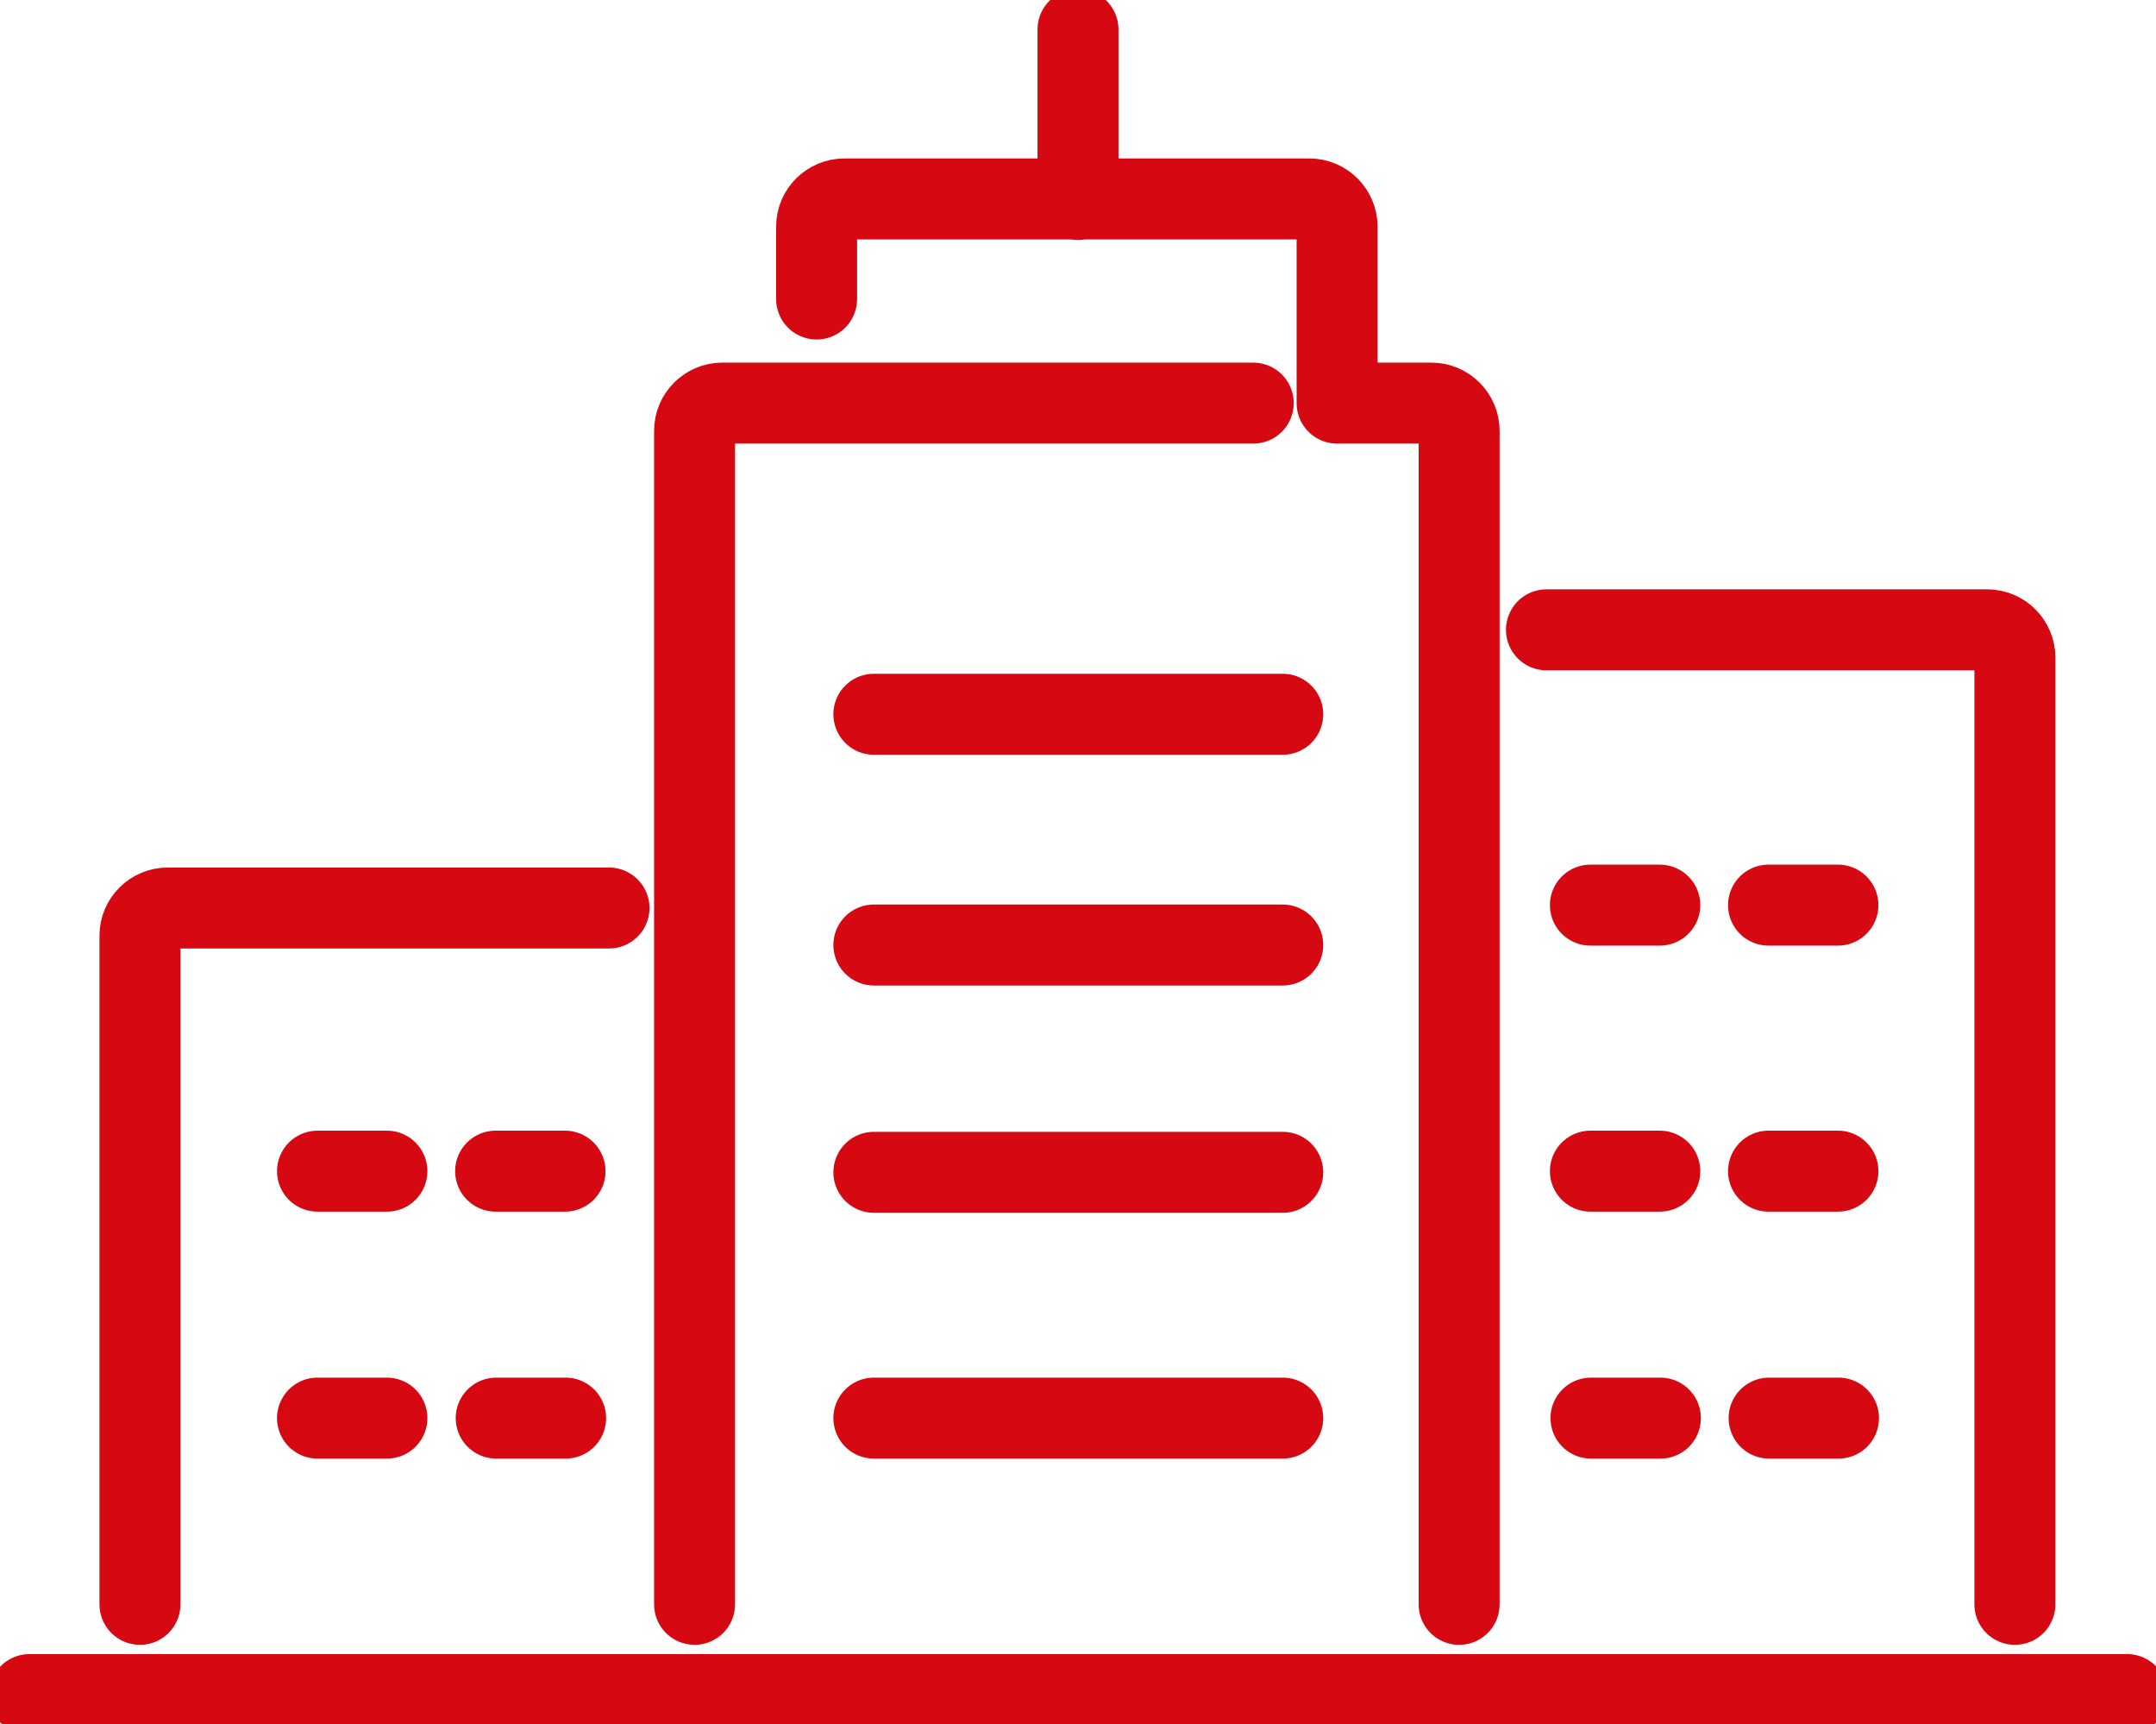 <svg xmlns="http://www.w3.org/2000/svg" xmlns:xlink="http://www.w3.org/1999/xlink" id="Capa_2" data-name="Capa 2" viewBox="0 0 37.28 29.81"><defs><style>      .cls-1 {        clip-path: url(#clippath);      }      .cls-2 {        stroke-width: 0px;      }      .cls-2, .cls-3 {        fill: none;      }      .cls-3 {        stroke: #d60812;        stroke-linecap: round;        stroke-linejoin: round;        stroke-width: 1.4px;      }    </style><clipPath id="clippath"><rect class="cls-2" width="37.28" height="29.81"></rect></clipPath></defs><g id="Grupo_104" data-name="Grupo 104"><g class="cls-1"><g id="Grupo_103" data-name="Grupo 103"><g id="Grupo_102" data-name="Grupo 102"><path id="Trazado_167" data-name="Trazado 167" class="cls-3" d="M22.18,12.35h-7.07M22.18,16.34h-7.07M22.18,20.27h-7.07M22.18,24.52h-7.07M31.79,24.52h-1.2M28.71,24.52h-1.2M31.78,20.25h-1.2M31.78,15.65h-1.2M28.7,15.65h-1.2M28.7,20.25h-1.2M9.78,24.52h-1.2M6.69,24.52h-1.2M9.77,20.25h-1.2M6.69,20.25h-1.2M10.53,15.7H2.9c-.26,0-.48.21-.48.48h0v11.56M21.67,6.97h-9.18c-.26,0-.48.21-.48.48h0v20.29M25.23,27.74V7.45c0-.26-.21-.48-.48-.48h-1.63v-3.05c0-.26-.21-.48-.48-.48h-8.04c-.26,0-.48.21-.48.48h0v1.25M34.84,27.74V11.37c0-.26-.21-.48-.48-.48h-7.62M36.78,29.3H.51M18.64,3.45V.51"></path></g></g></g></g></svg>